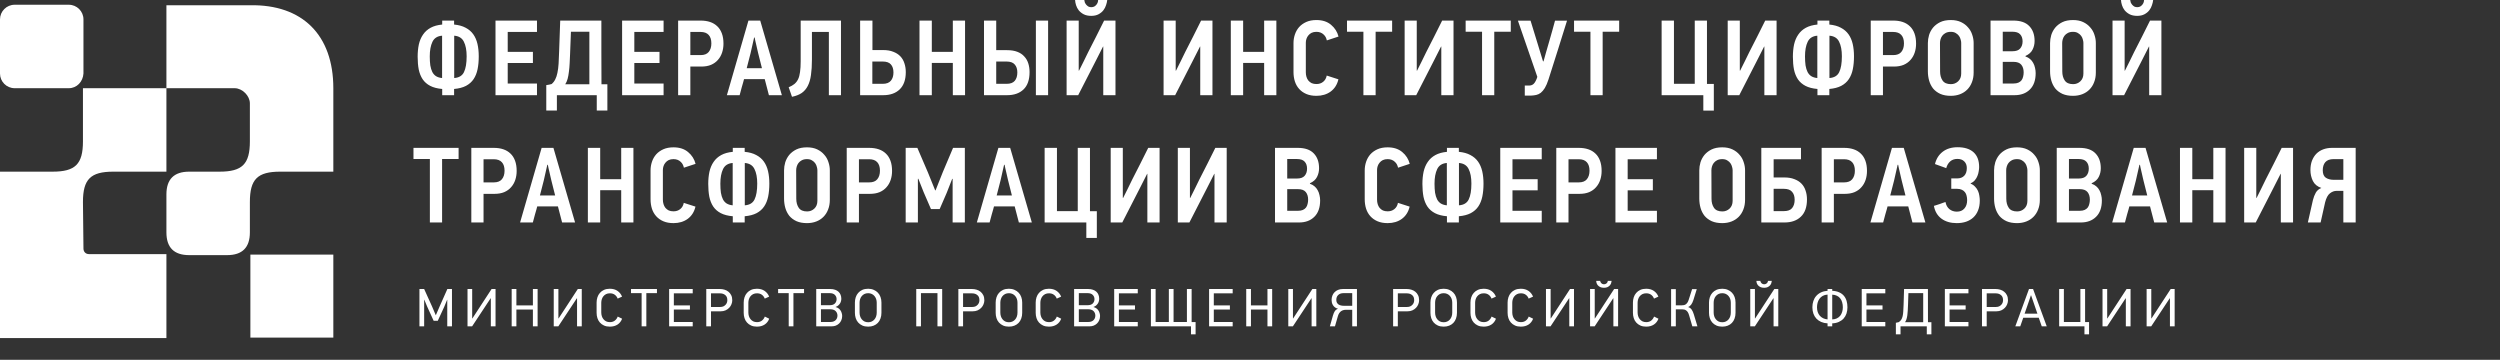 <svg width="373.163" height="53.708" viewBox="0 0 373.163 53.708" fill="none" xmlns="http://www.w3.org/2000/svg" xmlns:xlink="http://www.w3.org/1999/xlink">
	<rect x="0" y="0" width="373.163" height="53.708" fill="#333333" stroke="none"/>
	<desc>
			Created with Pixso.
	</desc>
	<defs>
		<clipPath id="clip73_14485">
			<rect width="49.755" height="49.755" transform="translate(0 0.708)" fill="white" fill-opacity="0"/>
		</clipPath>
	</defs>
	<path d="M66.005 13.28C65.28 13.216 64.683 13.061 64.213 12.816C63.744 12.571 63.371 12.245 63.093 11.84C62.816 11.424 62.619 10.933 62.501 10.368C62.395 9.803 62.341 9.168 62.341 8.464C62.341 7.803 62.4 7.195 62.517 6.64C62.645 6.075 62.853 5.584 63.141 5.168C63.429 4.741 63.808 4.4 64.277 4.144C64.747 3.888 65.323 3.728 66.005 3.664L66.005 3.072L67.781 3.072L67.781 3.664C68.464 3.728 69.04 3.888 69.509 4.144C69.979 4.389 70.357 4.715 70.645 5.12C70.933 5.525 71.141 6.005 71.269 6.56C71.397 7.115 71.461 7.733 71.461 8.416C71.461 9.12 71.403 9.76 71.285 10.336C71.168 10.901 70.971 11.392 70.693 11.808C70.416 12.224 70.037 12.56 69.557 12.816C69.088 13.061 68.496 13.216 67.781 13.28L67.781 14.208L66.005 14.208L66.005 13.28ZM65.989 5.328C65.296 5.381 64.816 5.685 64.549 6.24C64.283 6.795 64.149 7.52 64.149 8.416C64.149 8.917 64.176 9.365 64.229 9.76C64.293 10.144 64.395 10.475 64.533 10.752C64.672 11.019 64.859 11.227 65.093 11.376C65.339 11.525 65.637 11.616 65.989 11.648L65.989 5.328ZM67.797 11.648C68.512 11.595 68.997 11.301 69.253 10.768C69.52 10.224 69.653 9.435 69.653 8.4C69.653 7.493 69.515 6.768 69.237 6.224C68.971 5.68 68.491 5.381 67.797 5.328L67.797 11.648ZM73.961 14.208L73.961 3.072L80.153 3.072L80.153 4.768L75.785 4.768L75.785 7.744L79.545 7.744L79.545 9.408L75.785 9.408L75.785 12.464L80.153 12.464L80.153 14.208L73.961 14.208ZM83.124 16.496L81.54 16.496L81.54 12.704C81.678 12.683 81.812 12.661 81.94 12.64C82.068 12.608 82.201 12.576 82.34 12.544C82.575 12.341 82.756 12.107 82.884 11.84C83.022 11.573 83.129 11.248 83.204 10.864C83.289 10.469 83.348 10.011 83.38 9.488C83.412 8.955 83.439 8.331 83.46 7.616L83.62 3.072L89.764 3.072C89.764 4.661 89.764 6.245 89.764 7.824C89.775 9.403 89.78 10.987 89.78 12.576L90.66 12.576L90.66 16.496L89.076 16.496L89.076 14.208L83.124 14.208L83.124 16.496ZM87.972 12.576L87.972 4.736L85.22 4.736L85.092 8.08C85.07 8.56 85.049 9.024 85.028 9.472C85.007 9.92 84.969 10.336 84.916 10.72C84.873 11.104 84.809 11.456 84.724 11.776C84.638 12.085 84.521 12.352 84.372 12.576L87.972 12.576ZM92.858 14.208L92.858 3.072L99.05 3.072L99.05 4.768L94.682 4.768L94.682 7.744L98.442 7.744L98.442 9.408L94.682 9.408L94.682 12.464L99.05 12.464L99.05 14.208L92.858 14.208ZM107.989 6.512C107.989 6.992 107.919 7.44 107.781 7.856C107.642 8.272 107.434 8.635 107.157 8.944C106.89 9.253 106.549 9.499 106.133 9.68C105.717 9.851 105.231 9.936 104.677 9.936L103.045 9.936L103.045 14.208L101.221 14.208L101.221 3.072L104.581 3.072C105.103 3.072 105.573 3.141 105.989 3.28C106.405 3.419 106.762 3.632 107.061 3.92C107.359 4.197 107.589 4.555 107.749 4.992C107.909 5.419 107.989 5.925 107.989 6.512ZM106.181 6.48C106.181 5.925 106.047 5.504 105.781 5.216C105.514 4.917 105.109 4.768 104.565 4.768L103.045 4.768L103.045 8.224L104.581 8.224C105.125 8.224 105.525 8.069 105.781 7.76C106.047 7.44 106.181 7.013 106.181 6.48ZM114.147 11.808L111.059 11.808C111.038 11.904 110.995 12.064 110.931 12.288C110.867 12.512 110.798 12.752 110.723 13.008C110.659 13.264 110.595 13.504 110.531 13.728C110.478 13.952 110.435 14.112 110.403 14.208L108.499 14.208L111.715 3.072L113.475 3.072L116.707 14.208L114.771 14.208L114.147 11.808ZM112.035 7.936L111.459 10.176L113.731 10.176L113.171 7.952C113.15 7.856 113.113 7.696 113.059 7.472C113.017 7.248 112.963 7.013 112.899 6.768C112.846 6.523 112.793 6.293 112.739 6.08C112.686 5.856 112.654 5.696 112.643 5.6L112.563 5.6L112.035 7.936ZM121.193 8.896C121.193 9.781 121.145 10.549 121.049 11.2C120.964 11.84 120.804 12.384 120.569 12.832C120.345 13.269 120.041 13.621 119.657 13.888C119.273 14.144 118.793 14.331 118.217 14.448L117.721 13.024C118.063 12.885 118.345 12.725 118.569 12.544C118.804 12.352 118.991 12.112 119.129 11.824C119.268 11.536 119.364 11.179 119.417 10.752C119.481 10.325 119.513 9.792 119.513 9.152L119.513 3.072L125.529 3.072L125.529 14.208L123.721 14.208L123.721 4.768L121.193 4.768L121.193 8.896ZM135.202 10.768C135.202 11.899 134.898 12.757 134.29 13.344C133.693 13.92 132.871 14.208 131.826 14.208L128.386 14.208L128.386 3.072L130.226 3.072L130.226 7.472L131.826 7.472C132.413 7.472 132.914 7.557 133.33 7.728C133.757 7.888 134.109 8.112 134.386 8.4C134.663 8.688 134.866 9.035 134.994 9.44C135.133 9.845 135.202 10.288 135.202 10.768ZM133.362 10.816C133.362 10.304 133.234 9.904 132.978 9.616C132.733 9.328 132.322 9.184 131.746 9.184L130.21 9.184L130.21 12.512L131.762 12.512C132.317 12.512 132.722 12.357 132.978 12.048C133.234 11.739 133.362 11.328 133.362 10.816ZM142.224 14.208L142.224 9.392L139.088 9.392L139.088 14.208L137.248 14.208L137.248 3.072L139.088 3.072L139.088 7.744L142.224 7.744L142.224 3.072L144.048 3.072L144.048 14.208L142.224 14.208ZM146.877 14.208L146.877 3.072L148.701 3.072L148.701 7.488L150.333 7.488C150.92 7.488 151.421 7.568 151.837 7.728C152.264 7.888 152.611 8.117 152.877 8.416C153.155 8.704 153.357 9.051 153.485 9.456C153.613 9.851 153.677 10.288 153.677 10.768C153.677 11.909 153.379 12.768 152.781 13.344C152.184 13.92 151.363 14.208 150.317 14.208L146.877 14.208ZM150.253 12.512C150.808 12.512 151.213 12.363 151.469 12.064C151.725 11.755 151.853 11.339 151.853 10.816C151.853 10.315 151.725 9.92 151.469 9.632C151.224 9.333 150.813 9.184 150.237 9.184L148.701 9.184L148.701 12.512L150.253 12.512ZM154.621 14.208L154.621 3.072L156.445 3.072L156.445 14.208L154.621 14.208ZM159.207 14.208L159.207 3.072L161.015 3.072L161.015 10.528C161.026 10.528 161.031 10.533 161.031 10.544C161.042 10.544 161.053 10.544 161.063 10.544C161.309 10.085 161.538 9.627 161.751 9.168C161.975 8.709 162.199 8.251 162.423 7.792C162.829 7.003 163.229 6.219 163.623 5.44C164.018 4.661 164.413 3.872 164.807 3.072L166.503 3.072L166.503 14.208L164.679 14.208L164.679 6.944L164.647 6.944C164.466 7.296 164.285 7.653 164.103 8.016C163.922 8.379 163.741 8.736 163.559 9.088L160.935 14.208L159.207 14.208ZM162.887 2.368C162.439 2.368 162.061 2.288 161.751 2.128C161.453 1.968 161.207 1.771 161.015 1.536C160.834 1.301 160.701 1.045 160.615 0.768C160.53 0.491 160.482 0.235 160.471 6.67572e-06L161.847 6.67572e-06C161.858 0.117 161.885 0.24 161.927 0.368C161.981 0.485 162.05 0.597 162.135 0.704C162.231 0.811 162.338 0.901 162.455 0.976C162.583 1.04 162.727 1.072 162.887 1.072C163.058 1.072 163.207 1.04 163.335 0.976C163.463 0.901 163.57 0.811 163.655 0.704C163.741 0.597 163.805 0.485 163.847 0.368C163.89 0.24 163.911 0.117 163.911 6.67572e-06L165.271 6.67572e-06C165.25 0.235 165.191 0.491 165.095 0.768C165.01 1.045 164.877 1.301 164.695 1.536C164.514 1.771 164.274 1.968 163.975 2.128C163.677 2.288 163.314 2.368 162.887 2.368ZM173.682 14.208L173.682 3.072L175.49 3.072L175.49 10.528C175.501 10.528 175.506 10.533 175.506 10.544C175.517 10.544 175.528 10.544 175.538 10.544C175.784 10.085 176.013 9.627 176.226 9.168C176.45 8.709 176.674 8.251 176.898 7.792C177.304 7.003 177.704 6.219 178.098 5.44C178.493 4.661 178.888 3.872 179.282 3.072L180.978 3.072L180.978 14.208L179.154 14.208L179.154 6.944L179.122 6.944C178.941 7.296 178.76 7.653 178.578 8.016C178.397 8.379 178.216 8.736 178.034 9.088L175.41 14.208L173.682 14.208ZM188.693 14.208L188.693 9.392L185.557 9.392L185.557 14.208L183.717 14.208L183.717 3.072L185.557 3.072L185.557 7.744L188.693 7.744L188.693 3.072L190.517 3.072L190.517 14.208L188.693 14.208ZM199.778 11.84C199.597 12.619 199.213 13.227 198.626 13.664C198.039 14.091 197.33 14.304 196.498 14.304C195.922 14.304 195.421 14.213 194.994 14.032C194.567 13.851 194.21 13.6 193.922 13.28C193.634 12.96 193.421 12.587 193.282 12.16C193.143 11.723 193.074 11.253 193.074 10.752L193.074 6.432C193.074 5.995 193.143 5.568 193.282 5.152C193.421 4.736 193.629 4.368 193.906 4.048C194.194 3.728 194.551 3.472 194.978 3.28C195.405 3.088 195.911 2.992 196.498 2.992C197.394 2.992 198.119 3.227 198.674 3.696C199.239 4.165 199.613 4.752 199.794 5.456L198.05 6.032C198.018 5.872 197.965 5.717 197.89 5.568C197.815 5.419 197.714 5.285 197.586 5.168C197.458 5.04 197.303 4.939 197.122 4.864C196.941 4.789 196.733 4.752 196.498 4.752C196.221 4.752 195.981 4.8 195.778 4.896C195.586 4.992 195.426 5.12 195.298 5.28C195.17 5.429 195.074 5.6 195.01 5.792C194.946 5.984 194.914 6.176 194.914 6.368L194.914 10.8C194.914 11.035 194.946 11.259 195.01 11.472C195.074 11.685 195.17 11.872 195.298 12.032C195.437 12.192 195.602 12.32 195.794 12.416C195.997 12.501 196.231 12.544 196.498 12.544C196.893 12.544 197.229 12.432 197.506 12.208C197.783 11.984 197.959 11.675 198.034 11.28L199.778 11.84ZM205.333 4.736L205.333 14.208L203.509 14.208L203.509 4.736L201.061 4.736L201.061 3.072L207.797 3.072L207.797 4.736L205.333 4.736ZM209.664 14.208L209.664 3.072L211.472 3.072L211.472 10.528C211.482 10.528 211.488 10.533 211.488 10.544C211.498 10.544 211.509 10.544 211.52 10.544C211.765 10.085 211.994 9.627 212.208 9.168C212.432 8.709 212.656 8.251 212.88 7.792C213.285 7.003 213.685 6.219 214.08 5.44C214.474 4.661 214.869 3.872 215.264 3.072L216.96 3.072L216.96 14.208L215.136 14.208L215.136 6.944L215.104 6.944C214.922 7.296 214.741 7.653 214.56 8.016C214.378 8.379 214.197 8.736 214.016 9.088L211.392 14.208L209.664 14.208ZM223.042 4.736L223.042 14.208L221.218 14.208L221.218 4.736L218.77 4.736L218.77 3.072L225.506 3.072L225.506 4.736L223.042 4.736ZM233.901 3.088C233.432 4.56 232.973 6.027 232.525 7.488C232.077 8.939 231.613 10.4 231.133 11.872C230.962 12.395 230.781 12.816 230.589 13.136C230.397 13.445 230.194 13.685 229.981 13.856C229.768 14.016 229.538 14.123 229.293 14.176C229.048 14.229 228.781 14.261 228.493 14.272L227.597 14.272L227.597 12.768L228.253 12.768C228.477 12.768 228.669 12.709 228.829 12.592C229 12.475 229.16 12.245 229.309 11.904C229.33 11.84 229.357 11.776 229.389 11.712C229.421 11.637 229.448 11.557 229.469 11.472L226.573 3.088L228.461 3.088L229.517 6.528L230.317 9.152L230.397 9.152C230.482 8.853 230.6 8.432 230.749 7.888C230.909 7.344 231.074 6.773 231.245 6.176C231.416 5.568 231.581 4.987 231.741 4.432C231.901 3.867 232.024 3.419 232.109 3.088L233.901 3.088L233.901 3.088ZM239.221 4.736L239.221 14.208L237.397 14.208L237.397 4.736L234.949 4.736L234.949 3.072L241.685 3.072L241.685 4.736L239.221 4.736ZM254.247 14.208L248.023 14.208L248.023 3.072L249.863 3.072L249.863 12.512L252.967 12.512L252.967 3.072L254.791 3.072L254.791 12.528L255.815 12.528L255.815 16.512L254.247 16.512L254.247 14.208ZM257.886 14.208L257.886 3.072L259.694 3.072L259.694 10.528C259.704 10.528 259.71 10.533 259.71 10.544C259.72 10.544 259.731 10.544 259.742 10.544C259.987 10.085 260.216 9.627 260.43 9.168C260.654 8.709 260.878 8.251 261.102 7.792C261.507 7.003 261.907 6.219 262.302 5.44C262.696 4.661 263.091 3.872 263.486 3.072L265.182 3.072L265.182 14.208L263.358 14.208L263.358 6.944L263.326 6.944C263.144 7.296 262.963 7.653 262.782 8.016C262.6 8.379 262.419 8.736 262.238 9.088L259.614 14.208L257.886 14.208ZM271.28 13.28C270.555 13.216 269.958 13.061 269.488 12.816C269.019 12.571 268.646 12.245 268.368 11.84C268.091 11.424 267.894 10.933 267.776 10.368C267.67 9.803 267.616 9.168 267.616 8.464C267.616 7.803 267.675 7.195 267.792 6.64C267.92 6.075 268.128 5.584 268.416 5.168C268.704 4.741 269.083 4.4 269.552 4.144C270.022 3.888 270.598 3.728 271.28 3.664L271.28 3.072L273.056 3.072L273.056 3.664C273.739 3.728 274.315 3.888 274.784 4.144C275.254 4.389 275.632 4.715 275.92 5.12C276.208 5.525 276.416 6.005 276.544 6.56C276.672 7.115 276.736 7.733 276.736 8.416C276.736 9.12 276.678 9.76 276.56 10.336C276.443 10.901 276.246 11.392 275.968 11.808C275.691 12.224 275.312 12.56 274.832 12.816C274.363 13.061 273.771 13.216 273.056 13.28L273.056 14.208L271.28 14.208L271.28 13.28ZM271.264 5.328C270.571 5.381 270.091 5.685 269.824 6.24C269.558 6.795 269.424 7.52 269.424 8.416C269.424 8.917 269.451 9.365 269.504 9.76C269.568 10.144 269.67 10.475 269.808 10.752C269.947 11.019 270.134 11.227 270.368 11.376C270.614 11.525 270.912 11.616 271.264 11.648L271.264 5.328ZM273.072 11.648C273.787 11.595 274.272 11.301 274.528 10.768C274.795 10.224 274.928 9.435 274.928 8.4C274.928 7.493 274.79 6.768 274.512 6.224C274.246 5.68 273.766 5.381 273.072 5.328L273.072 11.648ZM286.004 6.512C286.004 6.992 285.935 7.44 285.796 7.856C285.658 8.272 285.45 8.635 285.172 8.944C284.906 9.253 284.564 9.499 284.148 9.68C283.732 9.851 283.247 9.936 282.692 9.936L281.06 9.936L281.06 14.208L279.236 14.208L279.236 3.072L282.596 3.072C283.119 3.072 283.588 3.141 284.004 3.28C284.42 3.419 284.778 3.632 285.076 3.92C285.375 4.197 285.604 4.555 285.764 4.992C285.924 5.419 286.004 5.925 286.004 6.512ZM284.196 6.48C284.196 5.925 284.063 5.504 283.796 5.216C283.53 4.917 283.124 4.768 282.58 4.768L281.06 4.768L281.06 8.224L282.596 8.224C283.14 8.224 283.54 8.069 283.796 7.76C284.063 7.44 284.196 7.013 284.196 6.48ZM294.596 10.832C294.596 11.365 294.51 11.845 294.34 12.272C294.18 12.699 293.945 13.067 293.636 13.376C293.337 13.675 292.98 13.904 292.564 14.064C292.148 14.224 291.689 14.304 291.188 14.304C290.58 14.304 290.057 14.208 289.62 14.016C289.182 13.813 288.825 13.547 288.548 13.216C288.281 12.875 288.084 12.485 287.956 12.048C287.828 11.6 287.764 11.131 287.764 10.64L287.764 6.432C287.764 6.037 287.822 5.637 287.94 5.232C288.068 4.827 288.265 4.459 288.532 4.128C288.809 3.797 289.161 3.525 289.588 3.312C290.025 3.099 290.558 2.992 291.188 2.992C291.774 2.992 292.281 3.093 292.708 3.296C293.134 3.499 293.486 3.765 293.764 4.096C294.052 4.416 294.26 4.784 294.388 5.2C294.526 5.605 294.596 6.016 294.596 6.432L294.596 10.832ZM292.74 6.4C292.74 6.261 292.713 6.101 292.66 5.92C292.617 5.728 292.537 5.547 292.42 5.376C292.302 5.205 292.142 5.061 291.94 4.944C291.748 4.816 291.497 4.752 291.188 4.752C290.878 4.752 290.617 4.811 290.404 4.928C290.201 5.035 290.036 5.173 289.908 5.344C289.79 5.504 289.705 5.68 289.652 5.872C289.598 6.064 289.572 6.245 289.572 6.416L289.588 10.672C289.588 11.205 289.71 11.653 289.956 12.016C290.201 12.379 290.617 12.56 291.204 12.56C291.62 12.56 291.977 12.421 292.276 12.144C292.585 11.856 292.74 11.467 292.74 10.976L292.74 6.4ZM303.854 10.912C303.854 11.979 303.566 12.795 302.99 13.36C302.424 13.925 301.662 14.208 300.702 14.208L297.118 14.208L297.118 3.072L300.526 3.072C301.582 3.072 302.371 3.344 302.894 3.888C303.427 4.432 303.694 5.173 303.694 6.112C303.694 6.581 303.592 7.013 303.39 7.408C303.198 7.803 302.846 8.117 302.334 8.352L302.334 8.432C302.6 8.517 302.83 8.645 303.022 8.816C303.214 8.976 303.368 9.168 303.486 9.392C303.614 9.616 303.704 9.861 303.758 10.128C303.822 10.384 303.854 10.645 303.854 10.912ZM301.902 6.176C301.902 5.728 301.779 5.376 301.534 5.12C301.299 4.864 300.915 4.736 300.382 4.736L298.942 4.736L298.942 7.648L300.398 7.648C300.92 7.648 301.299 7.515 301.534 7.248C301.779 6.971 301.902 6.613 301.902 6.176ZM302.062 10.8C302.062 10.331 301.944 9.952 301.71 9.664C301.475 9.376 301.086 9.232 300.542 9.232L298.942 9.232L298.942 12.464L300.558 12.464C300.846 12.464 301.086 12.421 301.278 12.336C301.47 12.251 301.624 12.133 301.742 11.984C301.859 11.824 301.939 11.643 301.982 11.44C302.035 11.237 302.062 11.024 302.062 10.8ZM312.836 10.832C312.836 11.365 312.751 11.845 312.58 12.272C312.42 12.699 312.186 13.067 311.876 13.376C311.578 13.675 311.22 13.904 310.804 14.064C310.388 14.224 309.93 14.304 309.428 14.304C308.82 14.304 308.298 14.208 307.86 14.016C307.423 13.813 307.066 13.547 306.788 13.216C306.522 12.875 306.324 12.485 306.196 12.048C306.068 11.6 306.004 11.131 306.004 10.64L306.004 6.432C306.004 6.037 306.063 5.637 306.18 5.232C306.308 4.827 306.506 4.459 306.772 4.128C307.05 3.797 307.402 3.525 307.828 3.312C308.266 3.099 308.799 2.992 309.428 2.992C310.015 2.992 310.522 3.093 310.948 3.296C311.375 3.499 311.727 3.765 312.004 4.096C312.292 4.416 312.5 4.784 312.628 5.2C312.767 5.605 312.836 6.016 312.836 6.432L312.836 10.832ZM310.98 6.4C310.98 6.261 310.954 6.101 310.9 5.92C310.858 5.728 310.778 5.547 310.66 5.376C310.543 5.205 310.383 5.061 310.18 4.944C309.988 4.816 309.738 4.752 309.428 4.752C309.119 4.752 308.858 4.811 308.644 4.928C308.442 5.035 308.276 5.173 308.148 5.344C308.031 5.504 307.946 5.68 307.892 5.872C307.839 6.064 307.812 6.245 307.812 6.416L307.828 10.672C307.828 11.205 307.951 11.653 308.196 12.016C308.442 12.379 308.858 12.56 309.444 12.56C309.86 12.56 310.218 12.421 310.516 12.144C310.826 11.856 310.98 11.467 310.98 10.976L310.98 6.4ZM315.326 14.208L315.326 3.072L317.134 3.072L317.134 10.528C317.145 10.528 317.15 10.533 317.15 10.544C317.161 10.544 317.172 10.544 317.182 10.544C317.428 10.085 317.657 9.627 317.87 9.168C318.094 8.709 318.318 8.251 318.542 7.792C318.948 7.003 319.348 6.219 319.742 5.44C320.137 4.661 320.532 3.872 320.926 3.072L322.622 3.072L322.622 14.208L320.798 14.208L320.798 6.944L320.766 6.944C320.585 7.296 320.404 7.653 320.222 8.016C320.041 8.379 319.86 8.736 319.678 9.088L317.054 14.208L315.326 14.208ZM319.006 2.368C318.558 2.368 318.18 2.288 317.87 2.128C317.572 1.968 317.326 1.771 317.134 1.536C316.953 1.301 316.82 1.045 316.734 0.768C316.649 0.491 316.601 0.235 316.59 6.67572e-06L317.966 6.67572e-06C317.977 0.117 318.004 0.24 318.046 0.368C318.1 0.485 318.169 0.597 318.254 0.704C318.35 0.811 318.457 0.901 318.574 0.976C318.702 1.04 318.846 1.072 319.006 1.072C319.177 1.072 319.326 1.04 319.454 0.976C319.582 0.901 319.689 0.811 319.774 0.704C319.86 0.597 319.924 0.485 319.966 0.368C320.009 0.24 320.03 0.117 320.03 6.67572e-06L321.39 6.67572e-06C321.369 0.235 321.31 0.491 321.214 0.768C321.129 1.045 320.996 1.301 320.814 1.536C320.633 1.771 320.393 1.968 320.094 2.128C319.796 2.288 319.433 2.368 319.006 2.368ZM65.989 23.736L65.989 33.208L64.165 33.208L64.165 23.736L61.717 23.736L61.717 22.072L68.453 22.072L68.453 23.736L65.989 23.736ZM77.12 25.512C77.12 25.992 77.051 26.44 76.912 26.856C76.773 27.272 76.565 27.635 76.288 27.944C76.021 28.253 75.68 28.499 75.264 28.68C74.848 28.851 74.363 28.936 73.808 28.936L72.176 28.936L72.176 33.208L70.352 33.208L70.352 22.072L73.712 22.072C74.235 22.072 74.704 22.141 75.12 22.28C75.536 22.419 75.893 22.632 76.192 22.92C76.491 23.197 76.72 23.555 76.88 23.992C77.04 24.419 77.12 24.925 77.12 25.512ZM75.312 25.48C75.312 24.925 75.179 24.504 74.912 24.216C74.645 23.917 74.24 23.768 73.696 23.768L72.176 23.768L72.176 27.224L73.712 27.224C74.256 27.224 74.656 27.069 74.912 26.76C75.179 26.44 75.312 26.013 75.312 25.48ZM83.279 30.808L80.191 30.808C80.169 30.904 80.127 31.064 80.063 31.288C79.999 31.512 79.929 31.752 79.855 32.008C79.791 32.264 79.727 32.504 79.663 32.728C79.609 32.952 79.567 33.112 79.535 33.208L77.631 33.208L80.847 22.072L82.607 22.072L85.839 33.208L83.903 33.208L83.279 30.808ZM81.167 26.936L80.591 29.176L82.863 29.176L82.303 26.952C82.281 26.856 82.244 26.696 82.191 26.472C82.148 26.248 82.095 26.013 82.031 25.768C81.977 25.523 81.924 25.293 81.871 25.08C81.817 24.856 81.785 24.696 81.775 24.6L81.695 24.6L81.167 26.936ZM92.724 33.208L92.724 28.392L89.588 28.392L89.588 33.208L87.748 33.208L87.748 22.072L89.588 22.072L89.588 26.744L92.724 26.744L92.724 22.072L94.548 22.072L94.548 33.208L92.724 33.208ZM103.809 30.84C103.628 31.619 103.244 32.227 102.657 32.664C102.071 33.091 101.361 33.304 100.529 33.304C99.953 33.304 99.452 33.213 99.025 33.032C98.599 32.851 98.241 32.6 97.953 32.28C97.665 31.96 97.452 31.587 97.313 31.16C97.175 30.723 97.105 30.253 97.105 29.752L97.105 25.432C97.105 24.995 97.175 24.568 97.313 24.152C97.452 23.736 97.66 23.368 97.937 23.048C98.225 22.728 98.583 22.472 99.009 22.28C99.436 22.088 99.943 21.992 100.529 21.992C101.425 21.992 102.151 22.227 102.705 22.696C103.271 23.165 103.644 23.752 103.825 24.456L102.081 25.032C102.049 24.872 101.996 24.717 101.921 24.568C101.847 24.419 101.745 24.285 101.617 24.168C101.489 24.04 101.335 23.939 101.153 23.864C100.972 23.789 100.764 23.752 100.529 23.752C100.252 23.752 100.012 23.8 99.809 23.896C99.617 23.992 99.457 24.12 99.329 24.28C99.201 24.429 99.105 24.6 99.041 24.792C98.977 24.984 98.945 25.176 98.945 25.368L98.945 29.8C98.945 30.035 98.977 30.259 99.041 30.472C99.105 30.685 99.201 30.872 99.329 31.032C99.468 31.192 99.633 31.32 99.825 31.416C100.028 31.501 100.263 31.544 100.529 31.544C100.924 31.544 101.26 31.432 101.537 31.208C101.815 30.984 101.991 30.675 102.065 30.28L103.809 30.84ZM109.38 32.28C108.655 32.216 108.058 32.061 107.588 31.816C107.119 31.571 106.746 31.245 106.468 30.84C106.191 30.424 105.994 29.933 105.876 29.368C105.77 28.803 105.716 28.168 105.716 27.464C105.716 26.803 105.775 26.195 105.892 25.64C106.02 25.075 106.228 24.584 106.516 24.168C106.804 23.741 107.183 23.4 107.652 23.144C108.122 22.888 108.698 22.728 109.38 22.664L109.38 22.072L111.156 22.072L111.156 22.664C111.839 22.728 112.415 22.888 112.884 23.144C113.354 23.389 113.732 23.715 114.02 24.12C114.308 24.525 114.516 25.005 114.644 25.56C114.772 26.115 114.836 26.733 114.836 27.416C114.836 28.12 114.778 28.76 114.66 29.336C114.543 29.901 114.346 30.392 114.068 30.808C113.791 31.224 113.412 31.56 112.932 31.816C112.463 32.061 111.871 32.216 111.156 32.28L111.156 33.208L109.38 33.208L109.38 32.28ZM109.364 24.328C108.671 24.381 108.191 24.685 107.924 25.24C107.658 25.795 107.524 26.52 107.524 27.416C107.524 27.917 107.551 28.365 107.604 28.76C107.668 29.144 107.77 29.475 107.908 29.752C108.047 30.019 108.234 30.227 108.468 30.376C108.714 30.525 109.012 30.616 109.364 30.648L109.364 24.328ZM111.172 30.648C111.887 30.595 112.372 30.301 112.628 29.768C112.895 29.224 113.028 28.435 113.028 27.4C113.028 26.493 112.89 25.768 112.612 25.224C112.346 24.68 111.866 24.381 111.172 24.328L111.172 30.648ZM123.864 29.832C123.864 30.365 123.779 30.845 123.608 31.272C123.448 31.699 123.214 32.067 122.904 32.376C122.606 32.675 122.248 32.904 121.832 33.064C121.416 33.224 120.958 33.304 120.456 33.304C119.848 33.304 119.326 33.208 118.888 33.016C118.451 32.813 118.094 32.547 117.816 32.216C117.55 31.875 117.352 31.485 117.224 31.048C117.096 30.6 117.032 30.131 117.032 29.64L117.032 25.432C117.032 25.037 117.091 24.637 117.208 24.232C117.336 23.827 117.534 23.459 117.8 23.128C118.078 22.797 118.43 22.525 118.856 22.312C119.294 22.099 119.827 21.992 120.456 21.992C121.043 21.992 121.55 22.093 121.976 22.296C122.403 22.499 122.755 22.765 123.032 23.096C123.32 23.416 123.528 23.784 123.656 24.2C123.795 24.605 123.864 25.016 123.864 25.432L123.864 29.832ZM122.008 25.4C122.008 25.261 121.982 25.101 121.928 24.92C121.886 24.728 121.806 24.547 121.688 24.376C121.571 24.205 121.411 24.061 121.208 23.944C121.016 23.816 120.766 23.752 120.456 23.752C120.147 23.752 119.886 23.811 119.672 23.928C119.47 24.035 119.304 24.173 119.176 24.344C119.059 24.504 118.974 24.68 118.92 24.872C118.867 25.064 118.84 25.245 118.84 25.416L118.856 29.672C118.856 30.205 118.979 30.653 119.224 31.016C119.47 31.379 119.886 31.56 120.472 31.56C120.888 31.56 121.246 31.421 121.544 31.144C121.854 30.856 122.008 30.467 122.008 29.976L122.008 25.4ZM133.154 25.512C133.154 25.992 133.085 26.44 132.946 26.856C132.808 27.272 132.6 27.635 132.322 27.944C132.056 28.253 131.714 28.499 131.298 28.68C130.882 28.851 130.397 28.936 129.842 28.936L128.21 28.936L128.21 33.208L126.386 33.208L126.386 22.072L129.746 22.072C130.269 22.072 130.738 22.141 131.154 22.28C131.57 22.419 131.928 22.632 132.226 22.92C132.525 23.197 132.754 23.555 132.914 23.992C133.074 24.419 133.154 24.925 133.154 25.512ZM131.346 25.48C131.346 24.925 131.213 24.504 130.946 24.216C130.68 23.917 130.274 23.768 129.73 23.768L128.21 23.768L128.21 27.224L129.746 27.224C130.29 27.224 130.69 27.069 130.946 26.76C131.213 26.44 131.346 26.013 131.346 25.48ZM142.194 33.208L142.194 26.696L142.13 26.696L141.314 28.776L140.258 31.208L138.962 31.208L137.874 28.696L137.074 26.68L137.01 26.696L137.01 33.208L135.186 33.208L135.186 22.072L136.93 22.072L138.498 25.72L139.586 28.408L139.65 28.408L140.722 25.704L142.258 22.072L144.018 22.072L144.018 33.208L142.194 33.208ZM151.457 30.808L148.369 30.808C148.347 30.904 148.305 31.064 148.241 31.288C148.177 31.512 148.107 31.752 148.033 32.008C147.969 32.264 147.905 32.504 147.841 32.728C147.787 32.952 147.745 33.112 147.713 33.208L145.809 33.208L149.025 22.072L150.785 22.072L154.017 33.208L152.081 33.208L151.457 30.808ZM149.345 26.936L148.769 29.176L151.041 29.176L150.481 26.952C150.459 26.856 150.422 26.696 150.369 26.472C150.326 26.248 150.273 26.013 150.209 25.768C150.155 25.523 150.102 25.293 150.049 25.08C149.995 24.856 149.963 24.696 149.953 24.6L149.873 24.6L149.345 26.936ZM162.151 33.208L155.927 33.208L155.927 22.072L157.767 22.072L157.767 31.512L160.871 31.512L160.871 22.072L162.695 22.072L162.695 31.528L163.719 31.528L163.719 35.512L162.151 35.512L162.151 33.208ZM165.789 33.208L165.789 22.072L167.597 22.072L167.597 29.528C167.607 29.528 167.613 29.533 167.613 29.544C167.623 29.544 167.634 29.544 167.645 29.544C167.89 29.085 168.119 28.627 168.333 28.168C168.557 27.709 168.781 27.251 169.005 26.792C169.41 26.003 169.81 25.219 170.205 24.44C170.599 23.661 170.994 22.872 171.389 22.072L173.085 22.072L173.085 33.208L171.261 33.208L171.261 25.944L171.229 25.944C171.047 26.296 170.866 26.653 170.685 27.016C170.503 27.379 170.322 27.736 170.141 28.088L167.517 33.208L165.789 33.208ZM175.807 33.208L175.807 22.072L177.615 22.072L177.615 29.528C177.626 29.528 177.631 29.533 177.631 29.544C177.642 29.544 177.653 29.544 177.663 29.544C177.909 29.085 178.138 28.627 178.351 28.168C178.575 27.709 178.799 27.251 179.023 26.792C179.429 26.003 179.829 25.219 180.223 24.44C180.618 23.661 181.013 22.872 181.407 22.072L183.103 22.072L183.103 33.208L181.279 33.208L181.279 25.944L181.247 25.944C181.066 26.296 180.885 26.653 180.703 27.016C180.522 27.379 180.341 27.736 180.159 28.088L177.535 33.208L175.807 33.208ZM197.05 29.912C197.05 30.979 196.762 31.795 196.186 32.36C195.621 32.925 194.858 33.208 193.898 33.208L190.314 33.208L190.314 22.072L193.722 22.072C194.778 22.072 195.568 22.344 196.09 22.888C196.624 23.432 196.89 24.173 196.89 25.112C196.89 25.581 196.789 26.013 196.586 26.408C196.394 26.803 196.042 27.117 195.53 27.352L195.53 27.432C195.797 27.517 196.026 27.645 196.218 27.816C196.41 27.976 196.565 28.168 196.682 28.392C196.81 28.616 196.901 28.861 196.954 29.128C197.018 29.384 197.05 29.645 197.05 29.912ZM195.098 25.176C195.098 24.728 194.976 24.376 194.73 24.12C194.496 23.864 194.112 23.736 193.578 23.736L192.138 23.736L192.138 26.648L193.594 26.648C194.117 26.648 194.496 26.515 194.73 26.248C194.976 25.971 195.098 25.613 195.098 25.176ZM195.258 29.8C195.258 29.331 195.141 28.952 194.906 28.664C194.672 28.376 194.282 28.232 193.738 28.232L192.138 28.232L192.138 31.464L193.754 31.464C194.042 31.464 194.282 31.421 194.474 31.336C194.666 31.251 194.821 31.133 194.938 30.984C195.056 30.824 195.136 30.643 195.178 30.44C195.232 30.237 195.258 30.024 195.258 29.8ZM210.409 30.84C210.228 31.619 209.844 32.227 209.257 32.664C208.671 33.091 207.961 33.304 207.129 33.304C206.553 33.304 206.052 33.213 205.625 33.032C205.199 32.851 204.841 32.6 204.553 32.28C204.265 31.96 204.052 31.587 203.913 31.16C203.775 30.723 203.705 30.253 203.705 29.752L203.705 25.432C203.705 24.995 203.775 24.568 203.913 24.152C204.052 23.736 204.26 23.368 204.537 23.048C204.825 22.728 205.183 22.472 205.609 22.28C206.036 22.088 206.543 21.992 207.129 21.992C208.025 21.992 208.751 22.227 209.305 22.696C209.871 23.165 210.244 23.752 210.425 24.456L208.681 25.032C208.649 24.872 208.596 24.717 208.521 24.568C208.447 24.419 208.345 24.285 208.217 24.168C208.089 24.04 207.935 23.939 207.753 23.864C207.572 23.789 207.364 23.752 207.129 23.752C206.852 23.752 206.612 23.8 206.409 23.896C206.217 23.992 206.057 24.12 205.929 24.28C205.801 24.429 205.705 24.6 205.641 24.792C205.577 24.984 205.545 25.176 205.545 25.368L205.545 29.8C205.545 30.035 205.577 30.259 205.641 30.472C205.705 30.685 205.801 30.872 205.929 31.032C206.068 31.192 206.233 31.32 206.425 31.416C206.628 31.501 206.863 31.544 207.129 31.544C207.524 31.544 207.86 31.432 208.137 31.208C208.415 30.984 208.591 30.675 208.665 30.28L210.409 30.84ZM215.98 32.28C215.255 32.216 214.658 32.061 214.188 31.816C213.719 31.571 213.346 31.245 213.068 30.84C212.791 30.424 212.594 29.933 212.476 29.368C212.37 28.803 212.316 28.168 212.316 27.464C212.316 26.803 212.375 26.195 212.492 25.64C212.62 25.075 212.828 24.584 213.116 24.168C213.404 23.741 213.783 23.4 214.252 23.144C214.722 22.888 215.298 22.728 215.98 22.664L215.98 22.072L217.756 22.072L217.756 22.664C218.439 22.728 219.015 22.888 219.484 23.144C219.954 23.389 220.332 23.715 220.62 24.12C220.908 24.525 221.116 25.005 221.244 25.56C221.372 26.115 221.436 26.733 221.436 27.416C221.436 28.12 221.378 28.76 221.26 29.336C221.143 29.901 220.946 30.392 220.668 30.808C220.391 31.224 220.012 31.56 219.532 31.816C219.063 32.061 218.471 32.216 217.756 32.28L217.756 33.208L215.98 33.208L215.98 32.28ZM215.964 24.328C215.271 24.381 214.791 24.685 214.524 25.24C214.258 25.795 214.124 26.52 214.124 27.416C214.124 27.917 214.151 28.365 214.204 28.76C214.268 29.144 214.37 29.475 214.508 29.752C214.647 30.019 214.834 30.227 215.068 30.376C215.314 30.525 215.612 30.616 215.964 30.648L215.964 24.328ZM217.772 30.648C218.487 30.595 218.972 30.301 219.228 29.768C219.495 29.224 219.628 28.435 219.628 27.4C219.628 26.493 219.49 25.768 219.212 25.224C218.946 24.68 218.466 24.381 217.772 24.328L217.772 30.648ZM223.936 33.208L223.936 22.072L230.128 22.072L230.128 23.768L225.76 23.768L225.76 26.744L229.52 26.744L229.52 28.408L225.76 28.408L225.76 31.464L230.128 31.464L230.128 33.208L223.936 33.208ZM239.067 25.512C239.067 25.992 238.997 26.44 238.859 26.856C238.72 27.272 238.512 27.635 238.235 27.944C237.968 28.253 237.627 28.499 237.211 28.68C236.795 28.851 236.309 28.936 235.755 28.936L234.123 28.936L234.123 33.208L232.299 33.208L232.299 22.072L235.659 22.072C236.181 22.072 236.651 22.141 237.067 22.28C237.483 22.419 237.84 22.632 238.139 22.92C238.437 23.197 238.667 23.555 238.827 23.992C238.987 24.419 239.067 24.925 239.067 25.512ZM237.259 25.48C237.259 24.925 237.125 24.504 236.859 24.216C236.592 23.917 236.187 23.768 235.643 23.768L234.123 23.768L234.123 27.224L235.659 27.224C236.203 27.224 236.603 27.069 236.859 26.76C237.125 26.44 237.259 26.013 237.259 25.48ZM241.13 33.208L241.13 22.072L247.322 22.072L247.322 23.768L242.954 23.768L242.954 26.744L246.714 26.744L246.714 28.408L242.954 28.408L242.954 31.464L247.322 31.464L247.322 33.208L241.13 33.208ZM260.477 29.832C260.477 30.365 260.391 30.845 260.221 31.272C260.061 31.699 259.826 32.067 259.517 32.376C259.218 32.675 258.861 32.904 258.445 33.064C258.029 33.224 257.57 33.304 257.069 33.304C256.461 33.304 255.938 33.208 255.501 33.016C255.063 32.813 254.706 32.547 254.429 32.216C254.162 31.875 253.965 31.485 253.837 31.048C253.709 30.6 253.645 30.131 253.645 29.64L253.645 25.432C253.645 25.037 253.703 24.637 253.821 24.232C253.949 23.827 254.146 23.459 254.413 23.128C254.69 22.797 255.042 22.525 255.469 22.312C255.906 22.099 256.44 21.992 257.069 21.992C257.655 21.992 258.162 22.093 258.589 22.296C259.016 22.499 259.367 22.765 259.645 23.096C259.933 23.416 260.141 23.784 260.269 24.2C260.408 24.605 260.477 25.016 260.477 25.432L260.477 29.832ZM258.621 25.4C258.621 25.261 258.594 25.101 258.541 24.92C258.498 24.728 258.418 24.547 258.301 24.376C258.183 24.205 258.023 24.061 257.821 23.944C257.629 23.816 257.378 23.752 257.069 23.752C256.759 23.752 256.498 23.811 256.285 23.928C256.082 24.035 255.917 24.173 255.789 24.344C255.671 24.504 255.586 24.68 255.533 24.872C255.479 25.064 255.453 25.245 255.453 25.416L255.469 29.672C255.469 30.205 255.591 30.653 255.837 31.016C256.082 31.379 256.498 31.56 257.085 31.56C257.501 31.56 257.858 31.421 258.157 31.144C258.466 30.856 258.621 30.467 258.621 29.976L258.621 25.4ZM264.743 31.512L266.279 31.512C266.844 31.512 267.249 31.363 267.495 31.064C267.751 30.755 267.879 30.339 267.879 29.816C267.879 29.315 267.751 28.92 267.495 28.632C267.249 28.333 266.839 28.184 266.263 28.184L264.743 28.184L264.743 31.512ZM264.743 26.488L266.343 26.488C266.929 26.488 267.431 26.573 267.847 26.744C268.273 26.904 268.625 27.128 268.903 27.416C269.18 27.704 269.383 28.051 269.511 28.456C269.649 28.851 269.719 29.288 269.719 29.768C269.719 30.909 269.415 31.768 268.807 32.344C268.209 32.92 267.393 33.208 266.359 33.208L262.903 33.208L262.903 22.072L268.823 22.072L268.823 23.768L264.743 23.768L264.743 26.488ZM278.676 25.512C278.676 25.992 278.607 26.44 278.468 26.856C278.33 27.272 278.122 27.635 277.844 27.944C277.578 28.253 277.236 28.499 276.82 28.68C276.404 28.851 275.919 28.936 275.364 28.936L273.732 28.936L273.732 33.208L271.908 33.208L271.908 22.072L275.268 22.072C275.791 22.072 276.26 22.141 276.676 22.28C277.092 22.419 277.45 22.632 277.748 22.92C278.047 23.197 278.276 23.555 278.436 23.992C278.596 24.419 278.676 24.925 278.676 25.512ZM276.868 25.48C276.868 24.925 276.735 24.504 276.468 24.216C276.202 23.917 275.796 23.768 275.252 23.768L273.732 23.768L273.732 27.224L275.268 27.224C275.812 27.224 276.212 27.069 276.468 26.76C276.735 26.44 276.868 26.013 276.868 25.48ZM284.835 30.808L281.747 30.808C281.725 30.904 281.683 31.064 281.619 31.288C281.555 31.512 281.485 31.752 281.411 32.008C281.347 32.264 281.283 32.504 281.219 32.728C281.165 32.952 281.123 33.112 281.091 33.208L279.187 33.208L282.403 22.072L284.163 22.072L287.395 33.208L285.459 33.208L284.835 30.808ZM282.723 26.936L282.147 29.176L284.419 29.176L283.859 26.952C283.837 26.856 283.8 26.696 283.747 26.472C283.704 26.248 283.651 26.013 283.587 25.768C283.534 25.523 283.48 25.293 283.427 25.08C283.373 24.856 283.341 24.696 283.331 24.6L283.251 24.6L282.723 26.936ZM288.665 30.728C288.761 30.696 288.883 30.659 289.033 30.616C289.193 30.563 289.358 30.509 289.529 30.456C289.699 30.392 289.859 30.333 290.009 30.28C290.169 30.227 290.297 30.184 290.393 30.152C290.478 30.611 290.675 30.968 290.985 31.224C291.294 31.469 291.662 31.592 292.089 31.592C292.569 31.592 292.942 31.437 293.209 31.128C293.486 30.819 293.625 30.403 293.625 29.88C293.625 29.645 293.598 29.427 293.545 29.224C293.502 29.021 293.422 28.845 293.305 28.696C293.187 28.536 293.033 28.413 292.841 28.328C292.649 28.232 292.409 28.184 292.121 28.184L291.257 28.184L291.257 26.632L292.137 26.632C292.585 26.632 292.937 26.499 293.193 26.232C293.449 25.965 293.577 25.581 293.577 25.08C293.577 24.675 293.454 24.349 293.209 24.104C292.963 23.848 292.617 23.72 292.169 23.72C291.731 23.72 291.369 23.848 291.081 24.104C290.803 24.36 290.611 24.691 290.505 25.096L288.825 24.488C289.006 23.72 289.385 23.112 289.961 22.664C290.547 22.205 291.294 21.976 292.201 21.976C293.235 21.976 294.03 22.227 294.585 22.728C295.139 23.229 295.417 23.965 295.417 24.936C295.417 25.117 295.395 25.325 295.353 25.56C295.321 25.795 295.257 26.029 295.161 26.264C295.075 26.488 294.947 26.701 294.777 26.904C294.617 27.096 294.409 27.245 294.153 27.352L294.153 27.416C294.419 27.523 294.638 27.672 294.809 27.864C294.99 28.045 295.134 28.253 295.241 28.488C295.347 28.723 295.417 28.968 295.449 29.224C295.491 29.469 295.513 29.709 295.513 29.944C295.513 30.499 295.427 30.984 295.257 31.4C295.097 31.816 294.862 32.168 294.553 32.456C294.254 32.733 293.891 32.947 293.465 33.096C293.049 33.235 292.585 33.304 292.073 33.304C291.155 33.304 290.393 33.08 289.785 32.632C289.187 32.184 288.814 31.549 288.665 30.728ZM304.477 29.832C304.477 30.365 304.391 30.845 304.221 31.272C304.061 31.699 303.826 32.067 303.517 32.376C303.218 32.675 302.861 32.904 302.445 33.064C302.029 33.224 301.57 33.304 301.069 33.304C300.461 33.304 299.938 33.208 299.501 33.016C299.063 32.813 298.706 32.547 298.429 32.216C298.162 31.875 297.965 31.485 297.837 31.048C297.709 30.6 297.645 30.131 297.645 29.64L297.645 25.432C297.645 25.037 297.703 24.637 297.821 24.232C297.949 23.827 298.146 23.459 298.413 23.128C298.69 22.797 299.042 22.525 299.469 22.312C299.906 22.099 300.44 21.992 301.069 21.992C301.655 21.992 302.162 22.093 302.589 22.296C303.016 22.499 303.367 22.765 303.645 23.096C303.933 23.416 304.141 23.784 304.269 24.2C304.408 24.605 304.477 25.016 304.477 25.432L304.477 29.832ZM302.621 25.4C302.621 25.261 302.594 25.101 302.541 24.92C302.498 24.728 302.418 24.547 302.301 24.376C302.183 24.205 302.023 24.061 301.821 23.944C301.629 23.816 301.378 23.752 301.069 23.752C300.759 23.752 300.498 23.811 300.285 23.928C300.082 24.035 299.917 24.173 299.789 24.344C299.672 24.504 299.586 24.68 299.533 24.872C299.479 25.064 299.453 25.245 299.453 25.416L299.469 29.672C299.469 30.205 299.591 30.653 299.837 31.016C300.082 31.379 300.498 31.56 301.085 31.56C301.501 31.56 301.858 31.421 302.157 31.144C302.466 30.856 302.621 30.467 302.621 29.976L302.621 25.4ZM313.735 29.912C313.735 30.979 313.447 31.795 312.871 32.36C312.305 32.925 311.543 33.208 310.583 33.208L306.999 33.208L306.999 22.072L310.407 22.072C311.463 22.072 312.252 22.344 312.775 22.888C313.308 23.432 313.575 24.173 313.575 25.112C313.575 25.581 313.473 26.013 313.271 26.408C313.079 26.803 312.727 27.117 312.215 27.352L312.215 27.432C312.481 27.517 312.711 27.645 312.903 27.816C313.095 27.976 313.249 28.168 313.367 28.392C313.495 28.616 313.585 28.861 313.639 29.128C313.703 29.384 313.735 29.645 313.735 29.912ZM311.783 25.176C311.783 24.728 311.66 24.376 311.415 24.12C311.18 23.864 310.796 23.736 310.263 23.736L308.823 23.736L308.823 26.648L310.279 26.648C310.801 26.648 311.18 26.515 311.415 26.248C311.66 25.971 311.783 25.613 311.783 25.176ZM311.943 29.8C311.943 29.331 311.826 28.952 311.591 28.664C311.356 28.376 310.967 28.232 310.423 28.232L308.823 28.232L308.823 31.464L310.439 31.464C310.727 31.464 310.967 31.421 311.159 31.336C311.351 31.251 311.505 31.133 311.623 30.984C311.74 30.824 311.82 30.643 311.863 30.44C311.916 30.237 311.943 30.024 311.943 29.8ZM320.925 30.808L317.837 30.808C317.816 30.904 317.773 31.064 317.709 31.288C317.645 31.512 317.576 31.752 317.501 32.008C317.437 32.264 317.373 32.504 317.309 32.728C317.256 32.952 317.213 33.112 317.181 33.208L315.277 33.208L318.493 22.072L320.253 22.072L323.485 33.208L321.549 33.208L320.925 30.808ZM318.813 26.936L318.237 29.176L320.509 29.176L319.949 26.952C319.928 26.856 319.891 26.696 319.837 26.472C319.795 26.248 319.741 26.013 319.677 25.768C319.624 25.523 319.571 25.293 319.517 25.08C319.464 24.856 319.432 24.696 319.421 24.6L319.341 24.6L318.813 26.936ZM330.371 33.208L330.371 28.392L327.235 28.392L327.235 33.208L325.395 33.208L325.395 22.072L327.235 22.072L327.235 26.744L330.371 26.744L330.371 22.072L332.195 22.072L332.195 33.208L330.371 33.208ZM334.976 33.208L334.976 22.072L336.784 22.072L336.784 29.528C336.795 29.528 336.8 29.533 336.8 29.544C336.811 29.544 336.822 29.544 336.832 29.544C337.078 29.085 337.307 28.627 337.52 28.168C337.744 27.709 337.968 27.251 338.192 26.792C338.598 26.003 338.998 25.219 339.392 24.44C339.787 23.661 340.182 22.872 340.576 22.072L342.272 22.072L342.272 33.208L340.448 33.208L340.448 25.944L340.416 25.944C340.235 26.296 340.054 26.653 339.872 27.016C339.691 27.379 339.51 27.736 339.328 28.088L336.704 33.208L334.976 33.208ZM351.619 22.072L351.619 33.208L349.779 33.208L349.779 28.488L348.787 28.488C348.424 28.488 348.088 28.611 347.779 28.856C347.47 29.091 347.23 29.539 347.059 30.2L346.387 33.208L344.483 33.208L345.235 29.88C345.342 29.453 345.486 29.08 345.667 28.76C345.848 28.44 346.126 28.205 346.499 28.056C345.902 27.853 345.48 27.507 345.235 27.016C344.99 26.515 344.867 25.971 344.867 25.384C344.867 24.872 344.942 24.413 345.091 24.008C345.251 23.592 345.47 23.24 345.747 22.952C346.035 22.664 346.376 22.445 346.771 22.296C347.166 22.147 347.603 22.072 348.083 22.072L351.619 22.072ZM346.707 25.416C346.707 25.949 346.862 26.323 347.171 26.536C347.491 26.739 347.886 26.84 348.355 26.84L349.779 26.84L349.779 23.752L348.307 23.752C347.763 23.752 347.358 23.901 347.091 24.2C346.835 24.499 346.707 24.904 346.707 25.416Z" fill="#FFFFFF" fill-opacity="1" fill-rule="evenodd"/>
	<path d="M66.76 48.708L66.76 44.74L66.736 44.756L66.304 45.804L65.344 47.884L64.728 47.884L63.752 45.74L63.336 44.74L63.312 44.756L63.312 48.708L62.608 48.708L62.608 43.14L63.312 43.14L64.488 45.74L65.04 47.036L65.064 47.036L65.616 45.748L66.776 43.14L67.464 43.14L67.464 48.708L66.76 48.708ZM69.784 48.708L69.784 43.14L70.48 43.14L70.48 47.524L70.504 47.54L73.376 43.14L73.968 43.14L73.968 48.708L73.264 48.708L73.264 44.524L73.24 44.516L70.472 48.708L69.784 48.708ZM79.543 48.708L79.543 46.204L77.079 46.204L77.079 48.708L76.375 48.708L76.375 43.14L77.079 43.14L77.079 45.588L79.543 45.588L79.543 43.14L80.247 43.14L80.247 48.708L79.543 48.708ZM82.653 48.708L82.653 43.14L83.349 43.14L83.349 47.524L83.373 47.54L86.245 43.14L86.837 43.14L86.837 48.708L86.133 48.708L86.133 44.524L86.109 44.516L83.341 48.708L82.653 48.708ZM92.86 47.572C92.721 47.945 92.495 48.236 92.18 48.444C91.865 48.652 91.481 48.756 91.028 48.756C90.697 48.756 90.407 48.7 90.156 48.588C89.911 48.476 89.705 48.327 89.54 48.14C89.375 47.953 89.252 47.735 89.172 47.484C89.092 47.233 89.052 46.969 89.052 46.692L89.052 45.156C89.052 44.884 89.092 44.625 89.172 44.38C89.252 44.129 89.375 43.911 89.54 43.724C89.705 43.532 89.911 43.38 90.156 43.268C90.407 43.156 90.697 43.1 91.028 43.1C91.481 43.1 91.863 43.207 92.172 43.42C92.481 43.633 92.708 43.919 92.852 44.276L92.196 44.572C92.105 44.332 91.961 44.14 91.764 43.996C91.567 43.852 91.324 43.78 91.036 43.78C90.817 43.78 90.628 43.82 90.468 43.9C90.308 43.98 90.175 44.087 90.068 44.22C89.961 44.348 89.881 44.497 89.828 44.668C89.775 44.839 89.748 45.012 89.748 45.188L89.748 46.636C89.748 46.823 89.775 47.004 89.828 47.18C89.881 47.351 89.961 47.503 90.068 47.636C90.175 47.769 90.308 47.879 90.468 47.964C90.628 48.044 90.817 48.084 91.036 48.084C91.324 48.084 91.567 48.009 91.764 47.86C91.967 47.705 92.113 47.503 92.204 47.252L92.86 47.572ZM96.476 43.756L96.476 48.708L95.772 48.708L95.772 43.756L94.188 43.756L94.188 43.14L98.06 43.14L98.06 43.756L96.476 43.756ZM99.878 48.708L99.878 43.14L103.398 43.14L103.398 43.788L100.582 43.788L100.582 45.588L102.982 45.588L102.982 46.204L100.582 46.204L100.582 48.06L103.398 48.06L103.398 48.708L99.878 48.708ZM109.302 44.828C109.302 45.02 109.262 45.215 109.182 45.412C109.107 45.609 108.995 45.785 108.846 45.94C108.702 46.095 108.521 46.223 108.302 46.324C108.089 46.42 107.846 46.468 107.574 46.468L106.126 46.468L106.126 48.708L105.422 48.708L105.422 43.14L107.462 43.14C107.691 43.14 107.915 43.172 108.134 43.236C108.358 43.3 108.555 43.401 108.726 43.54C108.897 43.673 109.035 43.847 109.142 44.06C109.249 44.273 109.302 44.529 109.302 44.828ZM108.566 44.804C108.566 44.463 108.462 44.209 108.254 44.044C108.051 43.873 107.793 43.788 107.478 43.788L106.126 43.788L106.126 45.82L107.51 45.82C107.686 45.82 107.841 45.791 107.974 45.732C108.107 45.668 108.217 45.588 108.302 45.492C108.393 45.396 108.459 45.289 108.502 45.172C108.545 45.049 108.566 44.927 108.566 44.804ZM114.816 47.572C114.678 47.945 114.451 48.236 114.136 48.444C113.822 48.652 113.438 48.756 112.984 48.756C112.654 48.756 112.363 48.7 112.112 48.588C111.867 48.476 111.662 48.327 111.496 48.14C111.331 47.953 111.208 47.735 111.128 47.484C111.048 47.233 111.008 46.969 111.008 46.692L111.008 45.156C111.008 44.884 111.048 44.625 111.128 44.38C111.208 44.129 111.331 43.911 111.496 43.724C111.662 43.532 111.867 43.38 112.112 43.268C112.363 43.156 112.654 43.1 112.984 43.1C113.438 43.1 113.819 43.207 114.128 43.42C114.438 43.633 114.664 43.919 114.808 44.276L114.152 44.572C114.062 44.332 113.918 44.14 113.72 43.996C113.523 43.852 113.28 43.78 112.992 43.78C112.774 43.78 112.584 43.82 112.424 43.9C112.264 43.98 112.131 44.087 112.024 44.22C111.918 44.348 111.838 44.497 111.784 44.668C111.731 44.839 111.704 45.012 111.704 45.188L111.704 46.636C111.704 46.823 111.731 47.004 111.784 47.18C111.838 47.351 111.918 47.503 112.024 47.636C112.131 47.769 112.264 47.879 112.424 47.964C112.584 48.044 112.774 48.084 112.992 48.084C113.28 48.084 113.523 48.009 113.72 47.86C113.923 47.705 114.07 47.503 114.16 47.252L114.816 47.572ZM118.432 43.756L118.432 48.708L117.728 48.708L117.728 43.756L116.144 43.756L116.144 43.14L120.016 43.14L120.016 43.756L118.432 43.756ZM125.707 47.164C125.707 47.399 125.664 47.612 125.579 47.804C125.499 47.996 125.387 48.159 125.243 48.292C125.104 48.425 124.941 48.529 124.755 48.604C124.573 48.673 124.379 48.708 124.171 48.708L121.835 48.708L121.835 43.14L123.939 43.14C124.211 43.14 124.448 43.177 124.651 43.252C124.853 43.321 125.024 43.42 125.163 43.548C125.301 43.676 125.405 43.831 125.475 44.012C125.544 44.188 125.579 44.383 125.579 44.596C125.579 44.708 125.563 44.825 125.531 44.948C125.504 45.065 125.456 45.18 125.387 45.292C125.317 45.399 125.229 45.5 125.123 45.596C125.016 45.687 124.888 45.759 124.739 45.812L124.739 45.836C124.899 45.873 125.04 45.937 125.163 46.028C125.285 46.119 125.387 46.225 125.467 46.348C125.547 46.471 125.605 46.604 125.643 46.748C125.685 46.887 125.707 47.025 125.707 47.164ZM122.539 43.756L122.539 45.556L123.851 45.556C124.192 45.556 124.448 45.471 124.619 45.3C124.789 45.124 124.875 44.908 124.875 44.652C124.875 44.401 124.789 44.191 124.619 44.02C124.448 43.844 124.192 43.756 123.851 43.756L122.539 43.756ZM122.539 46.164L122.539 48.06L123.971 48.06C124.147 48.06 124.299 48.033 124.427 47.98C124.56 47.927 124.667 47.857 124.747 47.772C124.832 47.681 124.896 47.58 124.939 47.468C124.981 47.351 125.003 47.231 125.003 47.108C125.003 46.985 124.981 46.868 124.939 46.756C124.896 46.639 124.832 46.537 124.747 46.452C124.667 46.361 124.56 46.292 124.427 46.244C124.299 46.191 124.147 46.164 123.971 46.164L122.539 46.164ZM129.584 43.1C129.888 43.1 130.162 43.153 130.408 43.26C130.653 43.361 130.861 43.503 131.032 43.684C131.208 43.865 131.341 44.084 131.432 44.34C131.522 44.591 131.568 44.863 131.568 45.156L131.568 46.692C131.568 47.007 131.52 47.292 131.424 47.548C131.333 47.804 131.2 48.023 131.024 48.204C130.853 48.38 130.645 48.516 130.4 48.612C130.16 48.708 129.888 48.756 129.584 48.756C129.253 48.756 128.962 48.7 128.712 48.588C128.466 48.476 128.261 48.327 128.096 48.14C127.93 47.953 127.808 47.735 127.728 47.484C127.648 47.233 127.608 46.969 127.608 46.692L127.608 45.156C127.608 44.884 127.648 44.625 127.728 44.38C127.808 44.129 127.93 43.911 128.096 43.724C128.261 43.532 128.466 43.38 128.712 43.268C128.962 43.156 129.253 43.1 129.584 43.1ZM129.592 43.764C129.373 43.764 129.184 43.804 129.024 43.884C128.864 43.964 128.73 44.071 128.624 44.204C128.517 44.332 128.437 44.481 128.384 44.652C128.33 44.823 128.304 44.996 128.304 45.172L128.304 46.652C128.304 46.839 128.33 47.02 128.384 47.196C128.437 47.367 128.517 47.519 128.624 47.652C128.73 47.785 128.864 47.895 129.024 47.98C129.184 48.06 129.373 48.1 129.592 48.1C129.789 48.1 129.965 48.063 130.12 47.988C130.28 47.913 130.413 47.812 130.52 47.684C130.632 47.556 130.717 47.404 130.776 47.228C130.834 47.052 130.864 46.86 130.864 46.652L130.864 45.172C130.864 44.98 130.834 44.799 130.776 44.628C130.717 44.457 130.632 44.308 130.52 44.18C130.413 44.052 130.28 43.951 130.12 43.876C129.965 43.801 129.789 43.764 129.592 43.764ZM139.931 48.708L139.931 43.756L137.467 43.756L137.467 48.708L136.763 48.708L136.763 43.14L140.635 43.14L140.635 48.708L139.931 48.708ZM146.929 44.828C146.929 45.02 146.889 45.215 146.809 45.412C146.734 45.609 146.622 45.785 146.473 45.94C146.329 46.095 146.147 46.223 145.929 46.324C145.715 46.42 145.473 46.468 145.201 46.468L143.753 46.468L143.753 48.708L143.049 48.708L143.049 43.14L145.089 43.14C145.318 43.14 145.542 43.172 145.761 43.236C145.985 43.3 146.182 43.401 146.353 43.54C146.523 43.673 146.662 43.847 146.769 44.06C146.875 44.273 146.929 44.529 146.929 44.828ZM146.193 44.804C146.193 44.463 146.089 44.209 145.881 44.044C145.678 43.873 145.419 43.788 145.105 43.788L143.753 43.788L143.753 45.82L145.137 45.82C145.313 45.82 145.467 45.791 145.601 45.732C145.734 45.668 145.843 45.588 145.929 45.492C146.019 45.396 146.086 45.289 146.129 45.172C146.171 45.049 146.193 44.927 146.193 44.804ZM150.595 43.1C150.899 43.1 151.173 43.153 151.419 43.26C151.664 43.361 151.872 43.503 152.043 43.684C152.219 43.865 152.352 44.084 152.443 44.34C152.533 44.591 152.579 44.863 152.579 45.156L152.579 46.692C152.579 47.007 152.531 47.292 152.435 47.548C152.344 47.804 152.211 48.023 152.035 48.204C151.864 48.38 151.656 48.516 151.411 48.612C151.171 48.708 150.899 48.756 150.595 48.756C150.264 48.756 149.973 48.7 149.723 48.588C149.477 48.476 149.272 48.327 149.107 48.14C148.941 47.953 148.819 47.735 148.739 47.484C148.659 47.233 148.619 46.969 148.619 46.692L148.619 45.156C148.619 44.884 148.659 44.625 148.739 44.38C148.819 44.129 148.941 43.911 149.107 43.724C149.272 43.532 149.477 43.38 149.723 43.268C149.973 43.156 150.264 43.1 150.595 43.1ZM150.603 43.764C150.384 43.764 150.195 43.804 150.035 43.884C149.875 43.964 149.741 44.071 149.635 44.204C149.528 44.332 149.448 44.481 149.395 44.652C149.341 44.823 149.315 44.996 149.315 45.172L149.315 46.652C149.315 46.839 149.341 47.02 149.395 47.196C149.448 47.367 149.528 47.519 149.635 47.652C149.741 47.785 149.875 47.895 150.035 47.98C150.195 48.06 150.384 48.1 150.603 48.1C150.8 48.1 150.976 48.063 151.131 47.988C151.291 47.913 151.424 47.812 151.531 47.684C151.643 47.556 151.728 47.404 151.787 47.228C151.845 47.052 151.875 46.86 151.875 46.652L151.875 45.172C151.875 44.98 151.845 44.799 151.787 44.628C151.728 44.457 151.643 44.308 151.531 44.18C151.424 44.052 151.291 43.951 151.131 43.876C150.976 43.801 150.8 43.764 150.603 43.764ZM158.401 47.572C158.262 47.945 158.035 48.236 157.721 48.444C157.406 48.652 157.022 48.756 156.569 48.756C156.238 48.756 155.947 48.7 155.697 48.588C155.451 48.476 155.246 48.327 155.081 48.14C154.915 47.953 154.793 47.735 154.713 47.484C154.633 47.233 154.593 46.969 154.593 46.692L154.593 45.156C154.593 44.884 154.633 44.625 154.713 44.38C154.793 44.129 154.915 43.911 155.081 43.724C155.246 43.532 155.451 43.38 155.697 43.268C155.947 43.156 156.238 43.1 156.569 43.1C157.022 43.1 157.403 43.207 157.713 43.42C158.022 43.633 158.249 43.919 158.393 44.276L157.737 44.572C157.646 44.332 157.502 44.14 157.305 43.996C157.107 43.852 156.865 43.78 156.577 43.78C156.358 43.78 156.169 43.82 156.009 43.9C155.849 43.98 155.715 44.087 155.609 44.22C155.502 44.348 155.422 44.497 155.369 44.668C155.315 44.839 155.289 45.012 155.289 45.188L155.289 46.636C155.289 46.823 155.315 47.004 155.369 47.18C155.422 47.351 155.502 47.503 155.609 47.636C155.715 47.769 155.849 47.879 156.009 47.964C156.169 48.044 156.358 48.084 156.577 48.084C156.865 48.084 157.107 48.009 157.305 47.86C157.507 47.705 157.654 47.503 157.745 47.252L158.401 47.572ZM164.2 47.164C164.2 47.399 164.158 47.612 164.072 47.804C163.992 47.996 163.88 48.159 163.736 48.292C163.598 48.425 163.435 48.529 163.248 48.604C163.067 48.673 162.872 48.708 162.664 48.708L160.328 48.708L160.328 43.14L162.432 43.14C162.704 43.14 162.942 43.177 163.144 43.252C163.347 43.321 163.518 43.42 163.656 43.548C163.795 43.676 163.899 43.831 163.968 44.012C164.038 44.188 164.072 44.383 164.072 44.596C164.072 44.708 164.056 44.825 164.024 44.948C163.998 45.065 163.95 45.18 163.88 45.292C163.811 45.399 163.723 45.5 163.616 45.596C163.51 45.687 163.382 45.759 163.232 45.812L163.232 45.836C163.392 45.873 163.534 45.937 163.656 46.028C163.779 46.119 163.88 46.225 163.96 46.348C164.04 46.471 164.099 46.604 164.136 46.748C164.179 46.887 164.2 47.025 164.2 47.164ZM161.032 43.756L161.032 45.556L162.344 45.556C162.686 45.556 162.942 45.471 163.112 45.3C163.283 45.124 163.368 44.908 163.368 44.652C163.368 44.401 163.283 44.191 163.112 44.02C162.942 43.844 162.686 43.756 162.344 43.756L161.032 43.756ZM161.032 46.164L161.032 48.06L162.464 48.06C162.64 48.06 162.792 48.033 162.92 47.98C163.054 47.927 163.16 47.857 163.24 47.772C163.326 47.681 163.39 47.58 163.432 47.468C163.475 47.351 163.496 47.231 163.496 47.108C163.496 46.985 163.475 46.868 163.432 46.756C163.39 46.639 163.326 46.537 163.24 46.452C163.16 46.361 163.054 46.292 162.92 46.244C162.792 46.191 162.64 46.164 162.464 46.164L161.032 46.164ZM166.31 48.708L166.31 43.14L169.83 43.14L169.83 43.788L167.014 43.788L167.014 45.588L169.414 45.588L169.414 46.204L167.014 46.204L167.014 48.06L169.83 48.06L169.83 48.708L166.31 48.708ZM177.773 48.708L171.789 48.708L171.789 43.14L172.493 43.14L172.493 48.06L174.469 48.06L174.469 43.14L175.173 43.14L175.173 48.06L177.165 48.06L177.165 43.14L177.869 43.14L177.869 48.076L178.461 48.076L178.461 49.9L177.773 49.9L177.773 48.708ZM180.475 48.708L180.475 43.14L183.995 43.14L183.995 43.788L181.179 43.788L181.179 45.588L183.579 45.588L183.579 46.204L181.179 46.204L181.179 48.06L183.995 48.06L183.995 48.708L180.475 48.708ZM189.187 48.708L189.187 46.204L186.723 46.204L186.723 48.708L186.019 48.708L186.019 43.14L186.723 43.14L186.723 45.588L189.187 45.588L189.187 43.14L189.891 43.14L189.891 48.708L189.187 48.708ZM192.297 48.708L192.297 43.14L192.993 43.14L192.993 47.524L193.017 47.54L195.889 43.14L196.481 43.14L196.481 48.708L195.777 48.708L195.777 44.524L195.753 44.516L192.985 48.708L192.297 48.708ZM199.464 44.764C199.464 44.924 199.493 45.06 199.552 45.172C199.61 45.279 199.69 45.369 199.792 45.444C199.898 45.513 200.021 45.564 200.16 45.596C200.298 45.628 200.448 45.644 200.608 45.644L201.84 45.644L201.84 43.756L200.536 43.756C200.205 43.756 199.944 43.847 199.752 44.028C199.56 44.204 199.464 44.449 199.464 44.764ZM201.84 46.244L200.848 46.244C200.741 46.244 200.632 46.26 200.52 46.292C200.408 46.319 200.301 46.367 200.2 46.436C200.098 46.505 200.002 46.601 199.912 46.724C199.826 46.847 199.757 46.999 199.704 47.18L199.264 48.708L198.504 48.708L198.96 47.1C199.04 46.828 199.133 46.609 199.24 46.444C199.352 46.279 199.512 46.159 199.72 46.084C199.528 46.036 199.37 45.964 199.248 45.868C199.125 45.767 199.026 45.655 198.952 45.532C198.882 45.409 198.832 45.281 198.8 45.148C198.773 45.015 198.76 44.889 198.76 44.772C198.76 44.548 198.797 44.337 198.872 44.14C198.946 43.937 199.056 43.764 199.2 43.62C199.344 43.471 199.52 43.353 199.728 43.268C199.936 43.183 200.173 43.14 200.44 43.14L202.544 43.14L202.544 48.708L201.84 48.708L201.84 46.244ZM211.824 44.828C211.824 45.02 211.784 45.215 211.704 45.412C211.629 45.609 211.517 45.785 211.368 45.94C211.224 46.095 211.043 46.223 210.824 46.324C210.611 46.42 210.368 46.468 210.096 46.468L208.648 46.468L208.648 48.708L207.944 48.708L207.944 43.14L209.984 43.14C210.213 43.14 210.437 43.172 210.656 43.236C210.88 43.3 211.077 43.401 211.248 43.54C211.419 43.673 211.557 43.847 211.664 44.06C211.771 44.273 211.824 44.529 211.824 44.828ZM211.088 44.804C211.088 44.463 210.984 44.209 210.776 44.044C210.573 43.873 210.315 43.788 210 43.788L208.648 43.788L208.648 45.82L210.032 45.82C210.208 45.82 210.363 45.791 210.496 45.732C210.629 45.668 210.739 45.588 210.824 45.492C210.915 45.396 210.981 45.289 211.024 45.172C211.067 45.049 211.088 44.927 211.088 44.804ZM215.49 43.1C215.794 43.1 216.069 43.153 216.314 43.26C216.559 43.361 216.767 43.503 216.938 43.684C217.114 43.865 217.247 44.084 217.338 44.34C217.429 44.591 217.474 44.863 217.474 45.156L217.474 46.692C217.474 47.007 217.426 47.292 217.33 47.548C217.239 47.804 217.106 48.023 216.93 48.204C216.759 48.38 216.551 48.516 216.306 48.612C216.066 48.708 215.794 48.756 215.49 48.756C215.159 48.756 214.869 48.7 214.618 48.588C214.373 48.476 214.167 48.327 214.002 48.14C213.837 47.953 213.714 47.735 213.634 47.484C213.554 47.233 213.514 46.969 213.514 46.692L213.514 45.156C213.514 44.884 213.554 44.625 213.634 44.38C213.714 44.129 213.837 43.911 214.002 43.724C214.167 43.532 214.373 43.38 214.618 43.268C214.869 43.156 215.159 43.1 215.49 43.1ZM215.498 43.764C215.279 43.764 215.09 43.804 214.93 43.884C214.77 43.964 214.637 44.071 214.53 44.204C214.423 44.332 214.343 44.481 214.29 44.652C214.237 44.823 214.21 44.996 214.21 45.172L214.21 46.652C214.21 46.839 214.237 47.02 214.29 47.196C214.343 47.367 214.423 47.519 214.53 47.652C214.637 47.785 214.77 47.895 214.93 47.98C215.09 48.06 215.279 48.1 215.498 48.1C215.695 48.1 215.871 48.063 216.026 47.988C216.186 47.913 216.319 47.812 216.426 47.684C216.538 47.556 216.623 47.404 216.682 47.228C216.741 47.052 216.77 46.86 216.77 46.652L216.77 45.172C216.77 44.98 216.741 44.799 216.682 44.628C216.623 44.457 216.538 44.308 216.426 44.18C216.319 44.052 216.186 43.951 216.026 43.876C215.871 43.801 215.695 43.764 215.498 43.764ZM223.296 47.572C223.157 47.945 222.931 48.236 222.616 48.444C222.301 48.652 221.917 48.756 221.464 48.756C221.133 48.756 220.843 48.7 220.592 48.588C220.347 48.476 220.141 48.327 219.976 48.14C219.811 47.953 219.688 47.735 219.608 47.484C219.528 47.233 219.488 46.969 219.488 46.692L219.488 45.156C219.488 44.884 219.528 44.625 219.608 44.38C219.688 44.129 219.811 43.911 219.976 43.724C220.141 43.532 220.347 43.38 220.592 43.268C220.843 43.156 221.133 43.1 221.464 43.1C221.917 43.1 222.299 43.207 222.608 43.42C222.917 43.633 223.144 43.919 223.288 44.276L222.632 44.572C222.541 44.332 222.397 44.14 222.2 43.996C222.003 43.852 221.76 43.78 221.472 43.78C221.253 43.78 221.064 43.82 220.904 43.9C220.744 43.98 220.611 44.087 220.504 44.22C220.397 44.348 220.317 44.497 220.264 44.668C220.211 44.839 220.184 45.012 220.184 45.188L220.184 46.636C220.184 46.823 220.211 47.004 220.264 47.18C220.317 47.351 220.397 47.503 220.504 47.636C220.611 47.769 220.744 47.879 220.904 47.964C221.064 48.044 221.253 48.084 221.472 48.084C221.76 48.084 222.003 48.009 222.2 47.86C222.403 47.705 222.549 47.503 222.64 47.252L223.296 47.572ZM228.84 47.572C228.701 47.945 228.474 48.236 228.16 48.444C227.845 48.652 227.461 48.756 227.008 48.756C226.677 48.756 226.386 48.7 226.136 48.588C225.89 48.476 225.685 48.327 225.52 48.14C225.354 47.953 225.232 47.735 225.152 47.484C225.072 47.233 225.032 46.969 225.032 46.692L225.032 45.156C225.032 44.884 225.072 44.625 225.152 44.38C225.232 44.129 225.354 43.911 225.52 43.724C225.685 43.532 225.89 43.38 226.136 43.268C226.386 43.156 226.677 43.1 227.008 43.1C227.461 43.1 227.842 43.207 228.152 43.42C228.461 43.633 228.688 43.919 228.832 44.276L228.176 44.572C228.085 44.332 227.941 44.14 227.744 43.996C227.546 43.852 227.304 43.78 227.016 43.78C226.797 43.78 226.608 43.82 226.448 43.9C226.288 43.98 226.154 44.087 226.048 44.22C225.941 44.348 225.861 44.497 225.808 44.668C225.754 44.839 225.728 45.012 225.728 45.188L225.728 46.636C225.728 46.823 225.754 47.004 225.808 47.18C225.861 47.351 225.941 47.503 226.048 47.636C226.154 47.769 226.288 47.879 226.448 47.964C226.608 48.044 226.797 48.084 227.016 48.084C227.304 48.084 227.546 48.009 227.744 47.86C227.946 47.705 228.093 47.503 228.184 47.252L228.84 47.572ZM230.759 48.708L230.759 43.14L231.455 43.14L231.455 47.524L231.479 47.54L234.351 43.14L234.943 43.14L234.943 48.708L234.239 48.708L234.239 44.524L234.215 44.516L231.447 48.708L230.759 48.708ZM238.846 41.924C238.852 41.977 238.868 42.033 238.894 42.092C238.921 42.151 238.958 42.207 239.006 42.26C239.054 42.308 239.113 42.348 239.182 42.38C239.252 42.412 239.329 42.428 239.414 42.428C239.51 42.428 239.593 42.412 239.662 42.38C239.737 42.348 239.798 42.308 239.846 42.26C239.894 42.207 239.929 42.151 239.95 42.092C239.977 42.033 239.99 41.977 239.99 41.924L240.558 41.924C240.548 42.031 240.524 42.145 240.486 42.268C240.449 42.385 240.385 42.495 240.294 42.596C240.209 42.697 240.094 42.783 239.95 42.852C239.812 42.921 239.633 42.956 239.414 42.956C239.196 42.956 239.012 42.921 238.862 42.852C238.718 42.783 238.601 42.697 238.51 42.596C238.425 42.495 238.361 42.385 238.318 42.268C238.281 42.145 238.262 42.031 238.262 41.924L238.846 41.924ZM237.342 48.708L237.342 43.14L238.038 43.14L238.038 47.524L238.062 47.54L240.934 43.14L241.526 43.14L241.526 48.708L240.822 48.708L240.822 44.524L240.798 44.516L238.03 48.708L237.342 48.708ZM247.549 47.572C247.41 47.945 247.184 48.236 246.869 48.444C246.554 48.652 246.17 48.756 245.717 48.756C245.386 48.756 245.096 48.7 244.845 48.588C244.6 48.476 244.394 48.327 244.229 48.14C244.064 47.953 243.941 47.735 243.861 47.484C243.781 47.233 243.741 46.969 243.741 46.692L243.741 45.156C243.741 44.884 243.781 44.625 243.861 44.38C243.941 44.129 244.064 43.911 244.229 43.724C244.394 43.532 244.6 43.38 244.845 43.268C245.096 43.156 245.386 43.1 245.717 43.1C246.17 43.1 246.552 43.207 246.861 43.42C247.17 43.633 247.397 43.919 247.541 44.276L246.885 44.572C246.794 44.332 246.65 44.14 246.453 43.996C246.256 43.852 246.013 43.78 245.725 43.78C245.506 43.78 245.317 43.82 245.157 43.9C244.997 43.98 244.864 44.087 244.757 44.22C244.65 44.348 244.57 44.497 244.517 44.668C244.464 44.839 244.437 45.012 244.437 45.188L244.437 46.636C244.437 46.823 244.464 47.004 244.517 47.18C244.57 47.351 244.65 47.503 244.757 47.636C244.864 47.769 244.997 47.879 245.157 47.964C245.317 48.044 245.506 48.084 245.725 48.084C246.013 48.084 246.256 48.009 246.453 47.86C246.656 47.705 246.802 47.503 246.893 47.252L247.549 47.572ZM249.437 48.708L249.437 43.156L250.141 43.156L250.141 45.572L251.045 45.572C251.13 45.572 251.221 45.564 251.317 45.548C251.413 45.532 251.506 45.497 251.597 45.444C251.687 45.385 251.773 45.303 251.853 45.196C251.933 45.084 252.002 44.937 252.061 44.756L252.573 43.156L253.269 43.156L252.765 44.78C252.679 45.052 252.57 45.281 252.437 45.468C252.303 45.649 252.149 45.769 251.973 45.828C252.207 45.903 252.389 46.036 252.517 46.228C252.645 46.42 252.749 46.652 252.829 46.924L253.365 48.708L252.605 48.708L252.117 47.036C252.063 46.849 251.999 46.7 251.925 46.588C251.85 46.476 251.767 46.391 251.677 46.332C251.591 46.268 251.498 46.225 251.397 46.204C251.295 46.183 251.191 46.172 251.085 46.172L250.141 46.172L250.141 48.708L249.437 48.708ZM257.07 43.1C257.374 43.1 257.648 43.153 257.894 43.26C258.139 43.361 258.347 43.503 258.518 43.684C258.694 43.865 258.827 44.084 258.918 44.34C259.008 44.591 259.054 44.863 259.054 45.156L259.054 46.692C259.054 47.007 259.006 47.292 258.91 47.548C258.819 47.804 258.686 48.023 258.51 48.204C258.339 48.38 258.131 48.516 257.886 48.612C257.646 48.708 257.374 48.756 257.07 48.756C256.739 48.756 256.448 48.7 256.198 48.588C255.952 48.476 255.747 48.327 255.582 48.14C255.416 47.953 255.294 47.735 255.214 47.484C255.134 47.233 255.094 46.969 255.094 46.692L255.094 45.156C255.094 44.884 255.134 44.625 255.214 44.38C255.294 44.129 255.416 43.911 255.582 43.724C255.747 43.532 255.952 43.38 256.198 43.268C256.448 43.156 256.739 43.1 257.07 43.1ZM257.078 43.764C256.859 43.764 256.67 43.804 256.51 43.884C256.35 43.964 256.216 44.071 256.11 44.204C256.003 44.332 255.923 44.481 255.87 44.652C255.816 44.823 255.79 44.996 255.79 45.172L255.79 46.652C255.79 46.839 255.816 47.02 255.87 47.196C255.923 47.367 256.003 47.519 256.11 47.652C256.216 47.785 256.35 47.895 256.51 47.98C256.67 48.06 256.859 48.1 257.078 48.1C257.275 48.1 257.451 48.063 257.606 47.988C257.766 47.913 257.899 47.812 258.006 47.684C258.118 47.556 258.203 47.404 258.262 47.228C258.32 47.052 258.35 46.86 258.35 46.652L258.35 45.172C258.35 44.98 258.32 44.799 258.262 44.628C258.203 44.457 258.118 44.308 258.006 44.18C257.899 44.052 257.766 43.951 257.606 43.876C257.451 43.801 257.275 43.764 257.078 43.764ZM262.756 41.924C262.761 41.977 262.777 42.033 262.804 42.092C262.83 42.151 262.868 42.207 262.916 42.26C262.964 42.308 263.022 42.348 263.092 42.38C263.161 42.412 263.238 42.428 263.324 42.428C263.42 42.428 263.502 42.412 263.572 42.38C263.646 42.348 263.708 42.308 263.756 42.26C263.804 42.207 263.838 42.151 263.86 42.092C263.886 42.033 263.9 41.977 263.9 41.924L264.468 41.924C264.457 42.031 264.433 42.145 264.396 42.268C264.358 42.385 264.294 42.495 264.204 42.596C264.118 42.697 264.004 42.783 263.86 42.852C263.721 42.921 263.542 42.956 263.324 42.956C263.105 42.956 262.921 42.921 262.772 42.852C262.628 42.783 262.51 42.697 262.42 42.596C262.334 42.495 262.27 42.385 262.228 42.268C262.19 42.145 262.172 42.031 262.172 41.924L262.756 41.924ZM261.252 48.708L261.252 43.14L261.948 43.14L261.948 47.524L261.972 47.54L264.844 43.14L265.436 43.14L265.436 48.708L264.732 48.708L264.732 44.524L264.708 44.516L261.94 48.708L261.252 48.708ZM275.759 45.868C275.759 46.204 275.711 46.516 275.615 46.804C275.519 47.087 275.375 47.335 275.183 47.548C274.991 47.756 274.754 47.924 274.471 48.052C274.189 48.18 273.861 48.252 273.487 48.268L273.487 48.708L272.791 48.708L272.791 48.268C272.434 48.247 272.114 48.175 271.831 48.052C271.554 47.929 271.317 47.764 271.119 47.556C270.927 47.348 270.781 47.103 270.679 46.82C270.578 46.532 270.527 46.215 270.527 45.868C270.527 45.532 270.575 45.22 270.671 44.932C270.767 44.639 270.911 44.385 271.103 44.172C271.295 43.953 271.533 43.777 271.815 43.644C272.098 43.511 272.423 43.431 272.791 43.404L272.791 43.14L273.487 43.14L273.487 43.404C273.893 43.425 274.239 43.503 274.527 43.636C274.815 43.764 275.05 43.937 275.231 44.156C275.413 44.369 275.546 44.623 275.631 44.916C275.717 45.209 275.759 45.527 275.759 45.868ZM273.487 47.676C273.749 47.671 273.978 47.62 274.175 47.524C274.373 47.428 274.538 47.3 274.671 47.14C274.805 46.975 274.903 46.783 274.967 46.564C275.037 46.345 275.071 46.113 275.071 45.868C275.071 45.607 275.039 45.364 274.975 45.14C274.917 44.911 274.821 44.713 274.687 44.548C274.559 44.377 274.394 44.244 274.191 44.148C273.994 44.047 273.759 43.991 273.487 43.98L273.487 47.676ZM272.791 43.972C272.514 43.988 272.274 44.052 272.071 44.164C271.874 44.276 271.711 44.42 271.583 44.596C271.455 44.772 271.362 44.972 271.303 45.196C271.245 45.415 271.215 45.639 271.215 45.868C271.215 46.124 271.25 46.359 271.319 46.572C271.394 46.785 271.498 46.969 271.631 47.124C271.77 47.279 271.935 47.404 272.127 47.5C272.325 47.596 272.546 47.655 272.791 47.676L272.791 43.972ZM277.891 48.708L277.891 43.14L281.411 43.14L281.411 43.788L278.595 43.788L278.595 45.588L280.995 45.588L280.995 46.204L278.595 46.204L278.595 48.06L281.411 48.06L281.411 48.708L277.891 48.708ZM283.419 48.084C283.573 47.983 283.696 47.863 283.787 47.724C283.877 47.58 283.947 47.407 283.995 47.204C284.043 47.001 284.075 46.761 284.091 46.484C284.107 46.201 284.123 45.868 284.139 45.484L284.211 43.14L287.771 43.14L287.779 48.092L288.291 48.092L288.291 49.9L287.603 49.9L287.603 48.708L283.683 48.708L283.683 49.9L282.987 49.9L282.987 48.18L283.419 48.084ZM284.859 43.756L284.803 45.452C284.792 45.772 284.779 46.065 284.763 46.332C284.752 46.599 284.731 46.841 284.699 47.06C284.667 47.279 284.624 47.473 284.571 47.644C284.517 47.815 284.445 47.964 284.355 48.092L287.067 48.092L287.067 43.756L284.859 43.756ZM290.299 48.708L290.299 43.14L293.819 43.14L293.819 43.788L291.003 43.788L291.003 45.588L293.403 45.588L293.403 46.204L291.003 46.204L291.003 48.06L293.819 48.06L293.819 48.708L290.299 48.708ZM299.722 44.828C299.722 45.02 299.682 45.215 299.602 45.412C299.528 45.609 299.416 45.785 299.266 45.94C299.122 46.095 298.941 46.223 298.722 46.324C298.509 46.42 298.266 46.468 297.994 46.468L296.546 46.468L296.546 48.708L295.842 48.708L295.842 43.14L297.882 43.14C298.112 43.14 298.336 43.172 298.554 43.236C298.778 43.3 298.976 43.401 299.146 43.54C299.317 43.673 299.456 43.847 299.562 44.06C299.669 44.273 299.722 44.529 299.722 44.828ZM298.986 44.804C298.986 44.463 298.882 44.209 298.674 44.044C298.472 43.873 298.213 43.788 297.898 43.788L296.546 43.788L296.546 45.82L297.93 45.82C298.106 45.82 298.261 45.791 298.394 45.732C298.528 45.668 298.637 45.588 298.722 45.492C298.813 45.396 298.88 45.289 298.922 45.172C298.965 45.049 298.986 44.927 298.986 44.804ZM304.762 48.708L304.314 47.428L302.002 47.428L301.554 48.708L300.818 48.708L302.858 43.14L303.466 43.14L305.506 48.708L304.762 48.708ZM303.578 45.26L303.17 44.076L303.146 44.076L302.754 45.228L302.202 46.82L304.114 46.82L303.578 45.26ZM311.136 48.708L307.36 48.708L307.36 43.14L308.064 43.14L308.064 48.06L310.528 48.06L310.528 43.14L311.232 43.14L311.232 48.076L311.824 48.076L311.824 49.9L311.136 49.9L311.136 48.708ZM313.833 48.708L313.833 43.14L314.529 43.14L314.529 47.524L314.553 47.54L317.425 43.14L318.017 43.14L318.017 48.708L317.313 48.708L317.313 44.524L317.289 44.516L314.521 48.708L313.833 48.708ZM320.416 48.708L320.416 43.14L321.112 43.14L321.112 47.524L321.136 47.54L324.008 43.14L324.6 43.14L324.6 48.708L323.896 48.708L323.896 44.524L323.872 44.516L321.104 48.708L320.416 48.708Z" fill="#FFFFFF" fill-opacity="1" fill-rule="evenodd"/>
	<rect width="49.755" height="49.755" transform="translate(0 0.708)" fill="#FFFFFF" fill-opacity="0"/>
	<g clip-path="url(#clip73_14485)">
		<path d="M10.269 13.166L2.189 13.166C0.981 13.166 0 12.184 0 10.976L0 2.898C0 1.69 0.981 0.708 2.189 0.708L10.269 0.708C11.477 0.708 12.458 1.69 12.458 2.898L12.458 10.976C12.382 12.184 11.477 13.166 10.269 13.166ZM37.298 0.784C45.149 0.632 49.755 5.238 49.755 13.166L49.755 25.623L41.827 25.623C38.43 25.623 37.298 26.756 37.298 30.153L37.298 34.684C37.298 36.949 36.165 38.081 33.9 38.081L28.237 38.081C25.973 38.081 24.84 36.949 24.84 34.684L24.84 29.021C24.84 26.756 25.973 25.623 28.237 25.623L32.768 25.623C36.165 25.623 37.298 24.491 37.298 21.093L37.298 15.431C37.298 14.298 36.165 13.166 35.032 13.166L24.84 13.166L24.84 0.784L37.298 0.784ZM24.84 13.166L12.382 13.166L12.382 21.093C12.382 24.491 11.25 25.623 7.853 25.623L0 25.623L0 50.463L24.84 50.463L24.84 37.93L13.288 37.93C12.76 37.93 12.458 37.553 12.458 37.099L12.382 30.153C12.382 26.756 13.515 25.623 16.912 25.623L24.84 25.623L24.84 13.166ZM37.373 38.005L49.755 38.005L49.755 50.388L37.373 50.388L37.373 38.005Z" fill="#FFFFFF" fill-opacity="1" fill-rule="evenodd"/>
	</g>
</svg>
